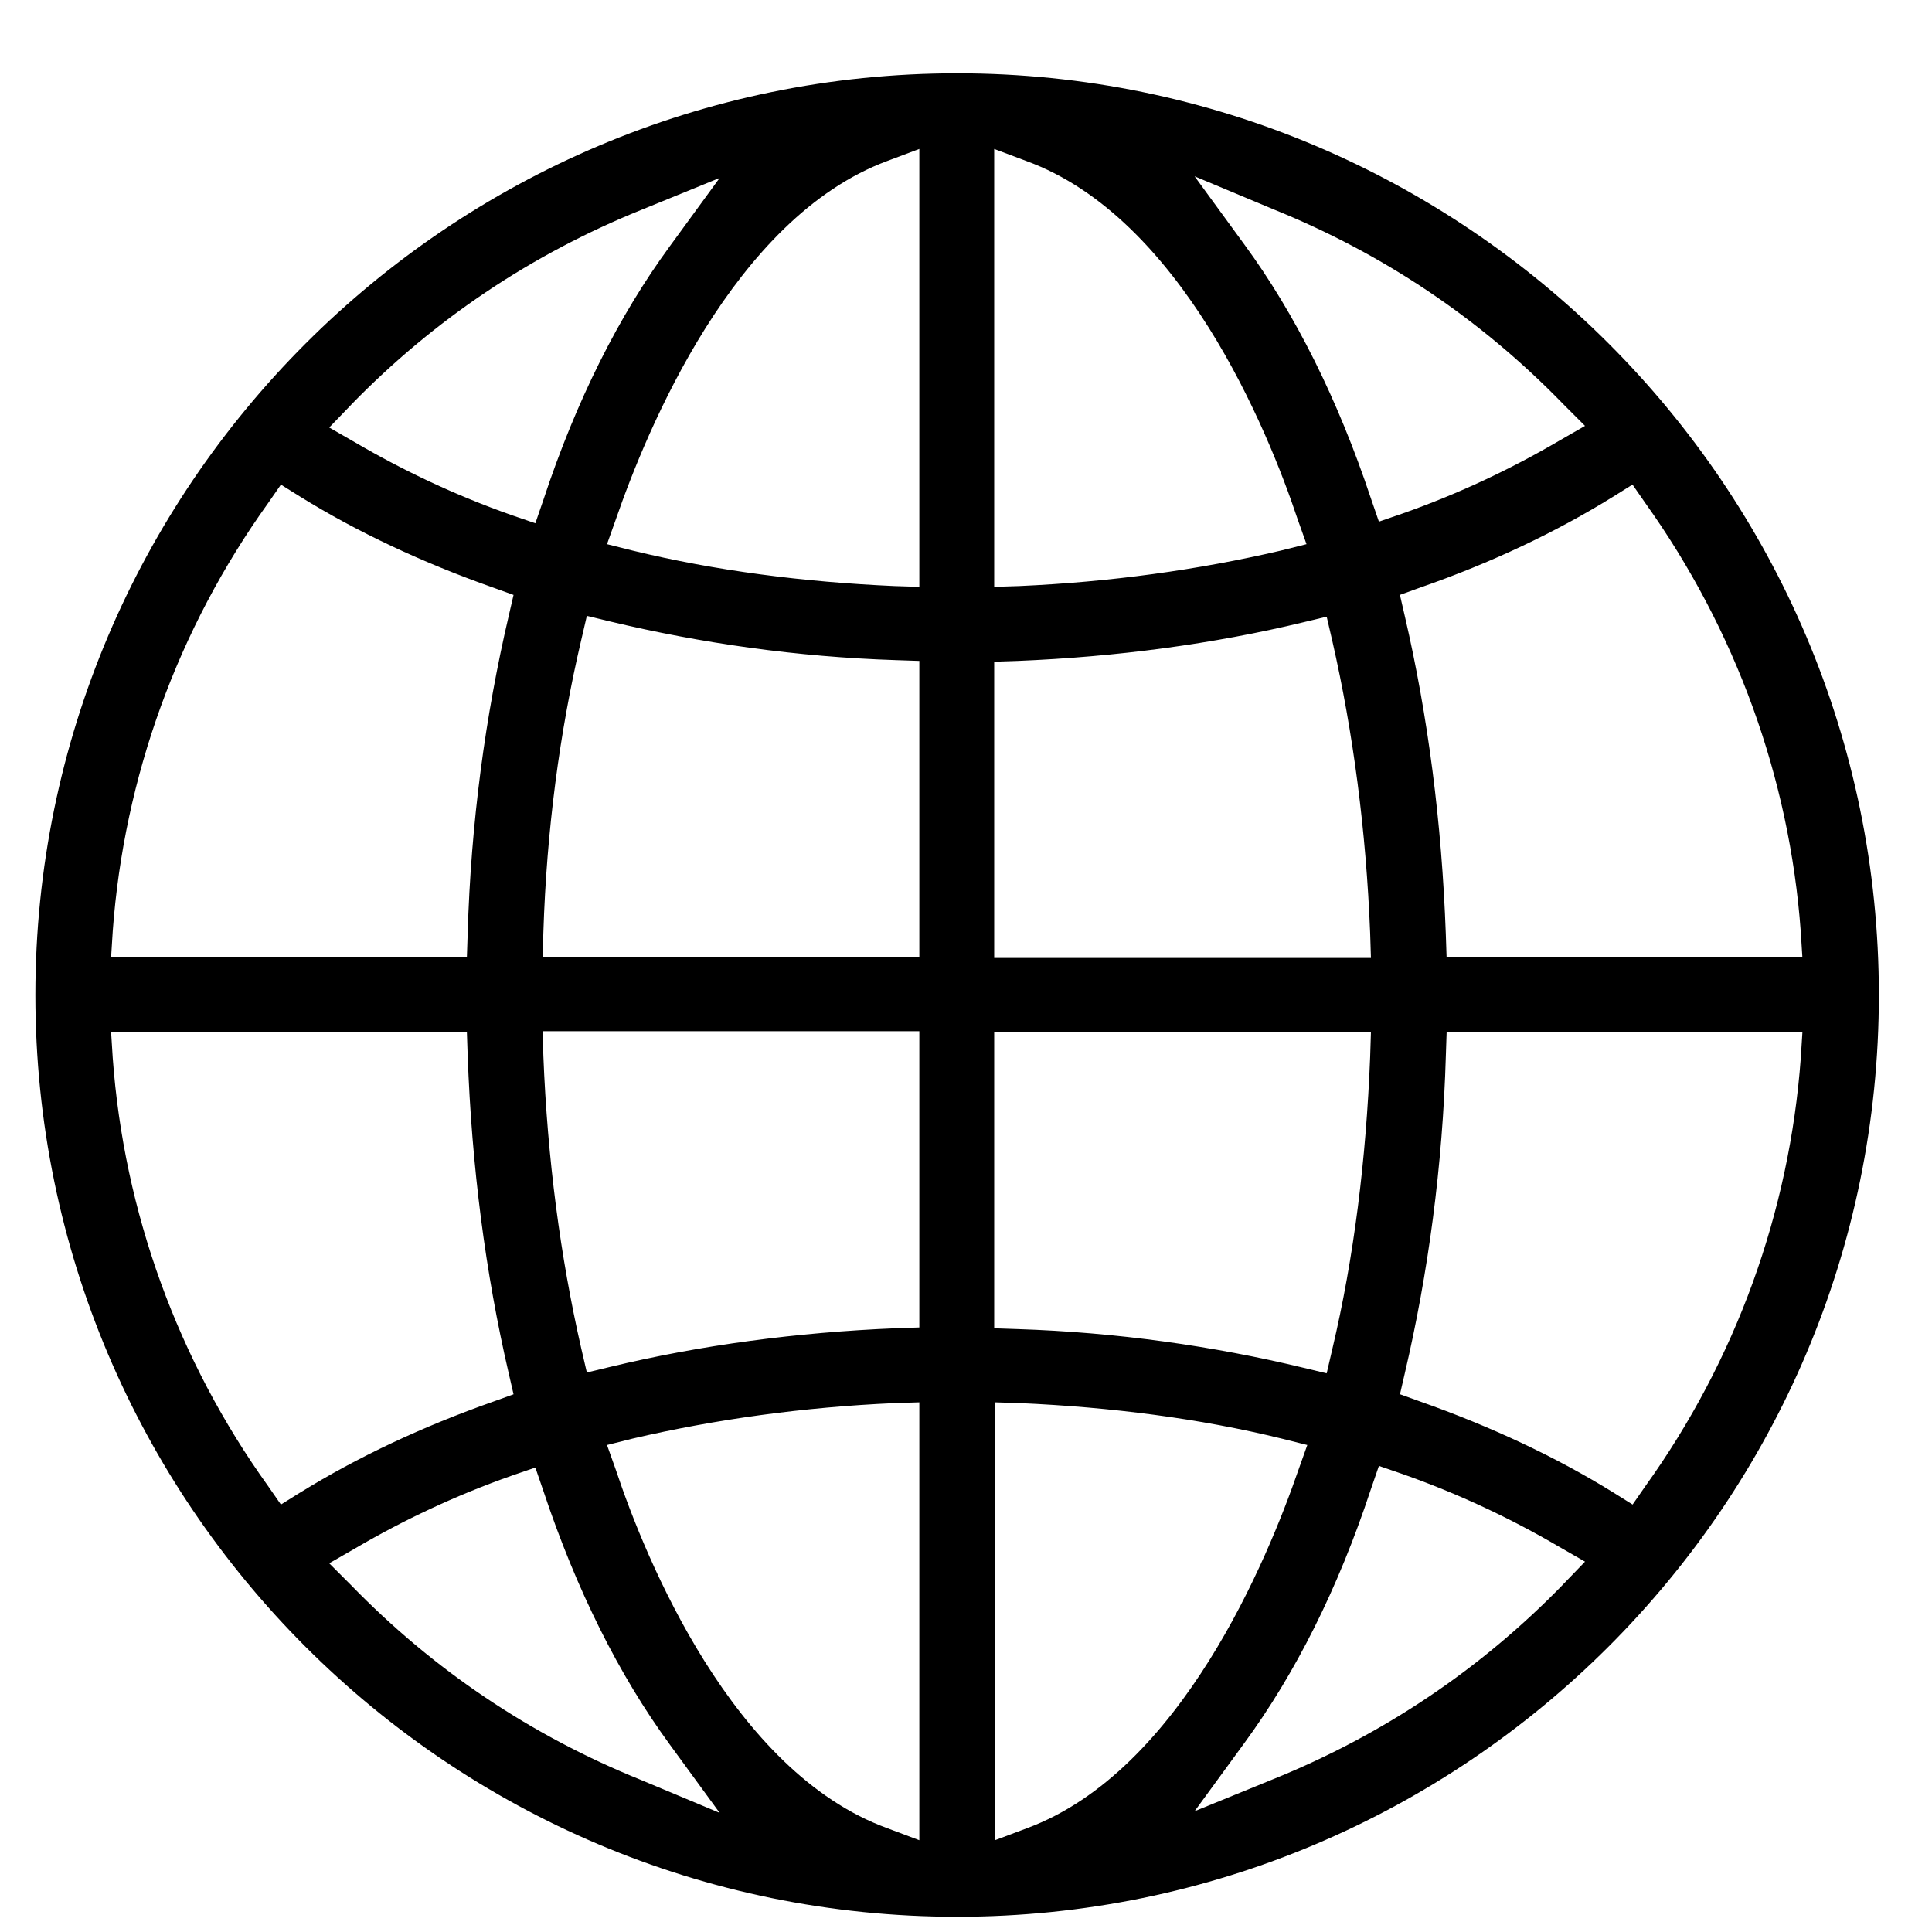 <!-- Generated by IcoMoon.io -->
<svg version="1.1" xmlns="http://www.w3.org/2000/svg" width="32" height="32" viewBox="0 0 32 32">
<path d="M15.853 1.214c-8.413 0-15.267 6.84-15.267 15.267s6.84 15.267 15.267 15.267c8.413 0 15.267-6.84 15.267-15.267s-6.853-15.267-15.267-15.267zM5.813 6.707c1.373-1.413 2.987-2.493 4.8-3.227l1.307-0.533-0.827 1.133c-0.84 1.147-1.547 2.547-2.093 4.2l-0.133 0.387-0.387-0.133c-0.947-0.333-1.813-0.747-2.587-1.2l-0.44-0.253 0.36-0.373zM1.867 15.427c0.187-2.56 1.080-5.013 2.573-7.093l0.213-0.307 0.32 0.2c0.947 0.587 2.027 1.093 3.2 1.507l0.333 0.12-0.080 0.347c-0.387 1.653-0.627 3.427-0.68 5.267l-0.013 0.387h-5.893l0.027-0.427zM4.973 24.72l-0.32 0.2-0.213-0.307c-1.493-2.080-2.387-4.533-2.573-7.093l-0.027-0.427h5.893l0.013 0.387c0.067 1.84 0.293 3.6 0.68 5.267l0.080 0.347-0.333 0.12c-1.173 0.413-2.253 0.92-3.2 1.507zM10.613 29.48c-1.813-0.733-3.427-1.813-4.8-3.227l-0.36-0.36 0.44-0.253c0.773-0.453 1.64-0.867 2.587-1.2l0.387-0.133 0.133 0.387c0.547 1.64 1.253 3.053 2.093 4.2l0.827 1.133-1.307-0.547zM15.227 30.48l-0.533-0.2c-2.56-0.933-4-4.453-4.493-5.933l-0.147-0.413 0.427-0.107c1.373-0.32 2.827-0.52 4.333-0.587l0.413-0.013v7.253zM15.227 21.987l-0.387 0.013c-1.64 0.067-3.24 0.28-4.733 0.64l-0.387 0.093-0.093-0.4c-0.347-1.52-0.56-3.147-0.627-4.84l-0.013-0.413h6.24v4.907zM15.227 15.854h-6.24l0.013-0.413c0.053-1.68 0.267-3.307 0.627-4.84l0.093-0.4 0.387 0.093c1.507 0.36 3.093 0.587 4.733 0.64l0.387 0.013v4.907zM15.227 9.72l-0.413-0.013c-1.507-0.067-2.96-0.253-4.333-0.587l-0.427-0.107 0.147-0.413c0.507-1.467 1.947-4.987 4.493-5.933l0.533-0.2v7.253zM21.093 3.467c1.813 0.733 3.427 1.813 4.8 3.227l0.36 0.36-0.44 0.253c-0.773 0.453-1.64 0.867-2.587 1.2l-0.387 0.133-0.133-0.387c-0.547-1.64-1.253-3.053-2.093-4.2l-0.827-1.133 1.307 0.547zM16.467 2.467l0.533 0.2c2.56 0.933 4 4.453 4.493 5.933l0.147 0.413-0.427 0.107c-1.373 0.32-2.827 0.52-4.333 0.587l-0.413 0.013v-7.253zM16.467 10.96l0.387-0.013c1.64-0.067 3.24-0.28 4.733-0.64l0.387-0.093 0.093 0.4c0.347 1.52 0.56 3.147 0.627 4.84l0.013 0.413h-6.24v-4.907zM16.467 17.094h6.24l-0.013 0.413c-0.067 1.693-0.267 3.32-0.627 4.84l-0.093 0.4-0.387-0.093c-1.493-0.36-3.093-0.587-4.733-0.64l-0.387-0.013v-4.907zM17.013 30.28l-0.533 0.2v-7.253l0.413 0.013c1.507 0.067 2.973 0.253 4.333 0.587l0.427 0.107-0.147 0.413c-0.507 1.467-1.947 4.987-4.493 5.933zM25.893 26.24c-1.373 1.413-2.987 2.493-4.8 3.227l-1.307 0.533 0.827-1.133c0.84-1.147 1.547-2.547 2.093-4.2l0.133-0.387 0.387 0.133c0.947 0.333 1.813 0.747 2.587 1.2l0.44 0.253-0.36 0.373zM29.827 17.52c-0.187 2.56-1.080 5.013-2.573 7.093l-0.213 0.307-0.32-0.2c-0.947-0.587-2.027-1.093-3.2-1.507l-0.333-0.12 0.080-0.347c0.387-1.653 0.627-3.427 0.68-5.267l0.013-0.387h5.893l-0.027 0.427zM27.040 8.027l0.213 0.307c1.493 2.093 2.387 4.547 2.573 7.093l0.027 0.427h-5.893l-0.013-0.387c-0.067-1.84-0.293-3.6-0.68-5.267l-0.080-0.347 0.333-0.12c1.187-0.413 2.253-0.92 3.2-1.507l0.32-0.2z"></path>
</svg>
